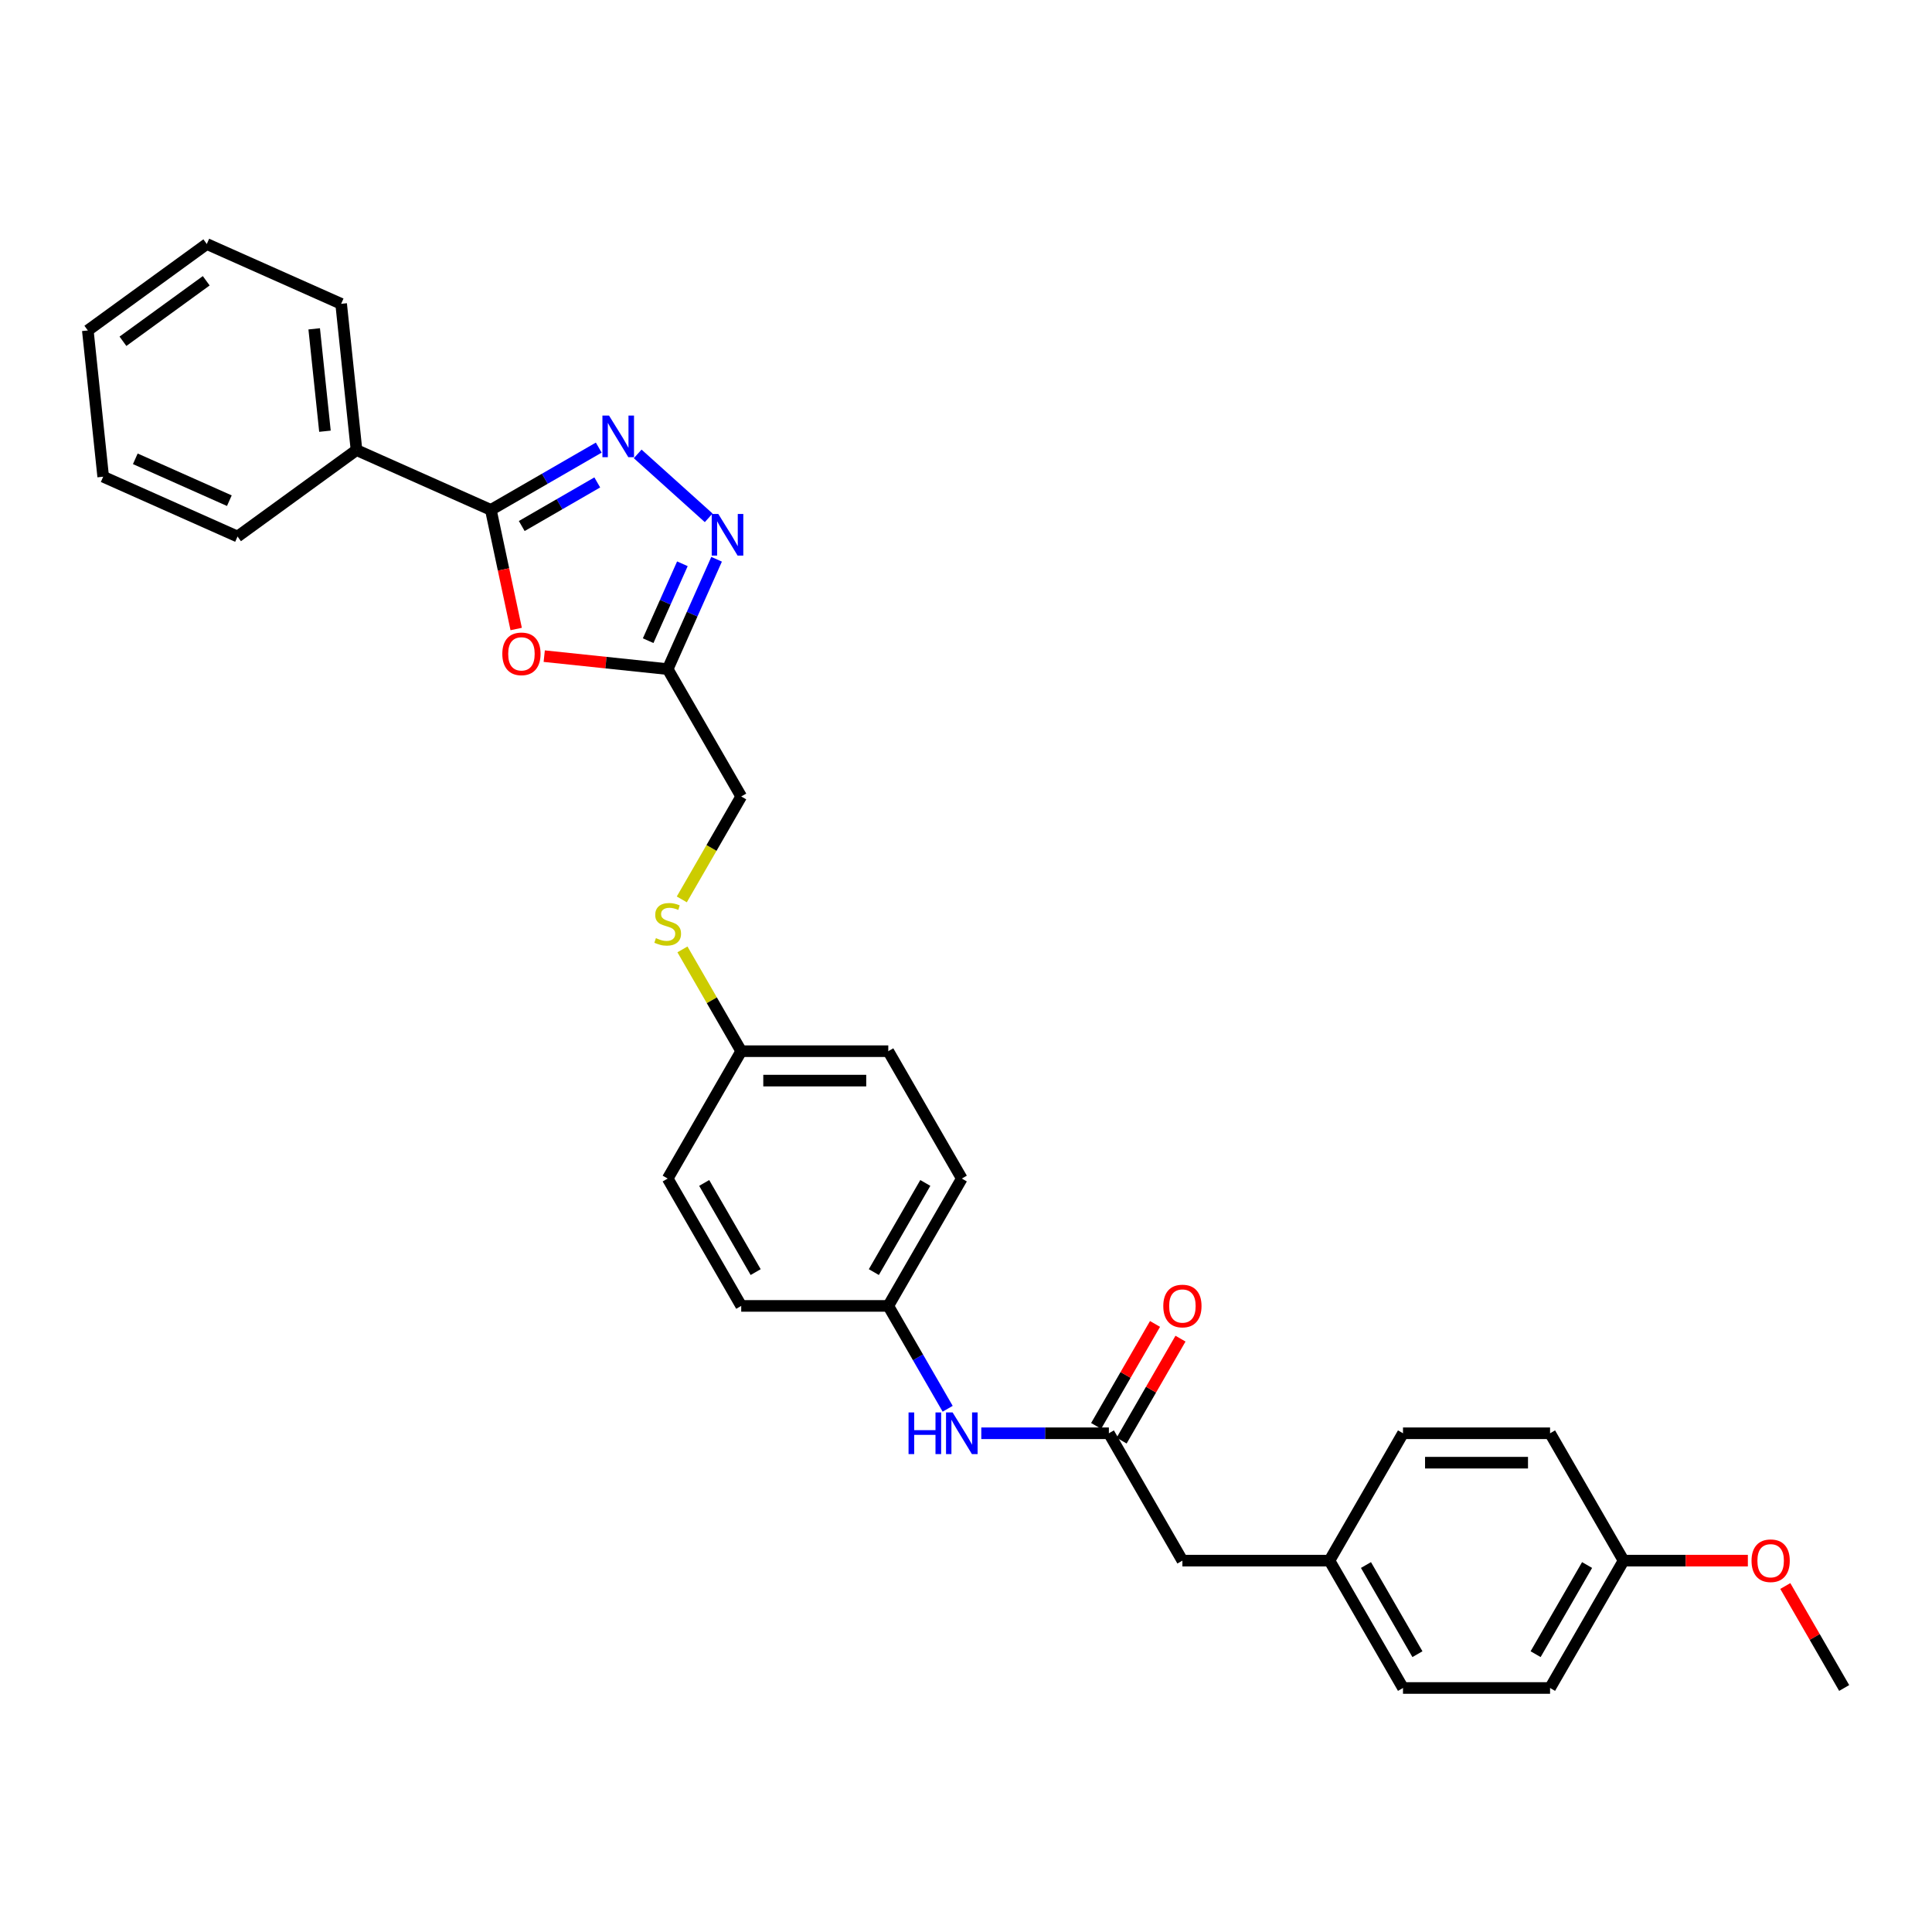 <?xml version='1.0' encoding='iso-8859-1'?>
<svg version='1.1' baseProfile='full'
              xmlns='http://www.w3.org/2000/svg'
                      xmlns:rdkit='http://www.rdkit.org/xml'
                      xmlns:xlink='http://www.w3.org/1999/xlink'
                  xml:space='preserve'
width='1000px' height='1000px' viewBox='0 0 1000 1000'>
<!-- END OF HEADER -->
<rect style='opacity:1.0;fill:#FFFFFF;stroke:none' width='1000' height='1000' x='0' y='0'> </rect>
<path class='bond-0' d='M 309.911,231.682 L 281.99,247.802' style='fill:none;fill-rule:evenodd;stroke:#0000FF;stroke-width:6px;stroke-linecap:butt;stroke-linejoin:miter;stroke-opacity:1' />
<path class='bond-0' d='M 281.99,247.802 L 254.068,263.922' style='fill:none;fill-rule:evenodd;stroke:#000000;stroke-width:6px;stroke-linecap:butt;stroke-linejoin:miter;stroke-opacity:1' />
<path class='bond-0' d='M 309.146,249.702 L 289.601,260.986' style='fill:none;fill-rule:evenodd;stroke:#0000FF;stroke-width:6px;stroke-linecap:butt;stroke-linejoin:miter;stroke-opacity:1' />
<path class='bond-0' d='M 289.601,260.986 L 270.056,272.27' style='fill:none;fill-rule:evenodd;stroke:#000000;stroke-width:6px;stroke-linecap:butt;stroke-linejoin:miter;stroke-opacity:1' />
<path class='bond-2' d='M 330.067,234.937 L 366.817,268.027' style='fill:none;fill-rule:evenodd;stroke:#0000FF;stroke-width:6px;stroke-linecap:butt;stroke-linejoin:miter;stroke-opacity:1' />
<path class='bond-1' d='M 254.068,263.922 L 260.62,294.748' style='fill:none;fill-rule:evenodd;stroke:#000000;stroke-width:6px;stroke-linecap:butt;stroke-linejoin:miter;stroke-opacity:1' />
<path class='bond-1' d='M 260.62,294.748 L 267.173,325.574' style='fill:none;fill-rule:evenodd;stroke:#FF0000;stroke-width:6px;stroke-linecap:butt;stroke-linejoin:miter;stroke-opacity:1' />
<path class='bond-6' d='M 254.068,263.922 L 184.53,232.962' style='fill:none;fill-rule:evenodd;stroke:#000000;stroke-width:6px;stroke-linecap:butt;stroke-linejoin:miter;stroke-opacity:1' />
<path class='bond-30' d='M 281.693,339.618 L 313.644,342.976' style='fill:none;fill-rule:evenodd;stroke:#FF0000;stroke-width:6px;stroke-linecap:butt;stroke-linejoin:miter;stroke-opacity:1' />
<path class='bond-30' d='M 313.644,342.976 L 345.596,346.334' style='fill:none;fill-rule:evenodd;stroke:#000000;stroke-width:6px;stroke-linecap:butt;stroke-linejoin:miter;stroke-opacity:1' />
<path class='bond-3' d='M 370.91,289.478 L 358.253,317.906' style='fill:none;fill-rule:evenodd;stroke:#0000FF;stroke-width:6px;stroke-linecap:butt;stroke-linejoin:miter;stroke-opacity:1' />
<path class='bond-3' d='M 358.253,317.906 L 345.596,346.334' style='fill:none;fill-rule:evenodd;stroke:#000000;stroke-width:6px;stroke-linecap:butt;stroke-linejoin:miter;stroke-opacity:1' />
<path class='bond-3' d='M 353.205,291.814 L 344.345,311.714' style='fill:none;fill-rule:evenodd;stroke:#0000FF;stroke-width:6px;stroke-linecap:butt;stroke-linejoin:miter;stroke-opacity:1' />
<path class='bond-3' d='M 344.345,311.714 L 335.485,331.614' style='fill:none;fill-rule:evenodd;stroke:#000000;stroke-width:6px;stroke-linecap:butt;stroke-linejoin:miter;stroke-opacity:1' />
<path class='bond-9' d='M 345.596,346.334 L 383.655,412.255' style='fill:none;fill-rule:evenodd;stroke:#000000;stroke-width:6px;stroke-linecap:butt;stroke-linejoin:miter;stroke-opacity:1' />
<path class='bond-4' d='M 573.952,741.859 L 540.932,741.859' style='fill:none;fill-rule:evenodd;stroke:#000000;stroke-width:6px;stroke-linecap:butt;stroke-linejoin:miter;stroke-opacity:1' />
<path class='bond-4' d='M 540.932,741.859 L 507.911,741.859' style='fill:none;fill-rule:evenodd;stroke:#0000FF;stroke-width:6px;stroke-linecap:butt;stroke-linejoin:miter;stroke-opacity:1' />
<path class='bond-7' d='M 580.544,745.664 L 595.781,719.273' style='fill:none;fill-rule:evenodd;stroke:#000000;stroke-width:6px;stroke-linecap:butt;stroke-linejoin:miter;stroke-opacity:1' />
<path class='bond-7' d='M 595.781,719.273 L 611.018,692.882' style='fill:none;fill-rule:evenodd;stroke:#FF0000;stroke-width:6px;stroke-linecap:butt;stroke-linejoin:miter;stroke-opacity:1' />
<path class='bond-7' d='M 567.36,738.053 L 582.597,711.661' style='fill:none;fill-rule:evenodd;stroke:#000000;stroke-width:6px;stroke-linecap:butt;stroke-linejoin:miter;stroke-opacity:1' />
<path class='bond-7' d='M 582.597,711.661 L 597.834,685.27' style='fill:none;fill-rule:evenodd;stroke:#FF0000;stroke-width:6px;stroke-linecap:butt;stroke-linejoin:miter;stroke-opacity:1' />
<path class='bond-10' d='M 573.952,741.859 L 612.011,807.779' style='fill:none;fill-rule:evenodd;stroke:#000000;stroke-width:6px;stroke-linecap:butt;stroke-linejoin:miter;stroke-opacity:1' />
<path class='bond-5' d='M 490.512,729.177 L 475.143,702.557' style='fill:none;fill-rule:evenodd;stroke:#0000FF;stroke-width:6px;stroke-linecap:butt;stroke-linejoin:miter;stroke-opacity:1' />
<path class='bond-5' d='M 475.143,702.557 L 459.774,675.938' style='fill:none;fill-rule:evenodd;stroke:#000000;stroke-width:6px;stroke-linecap:butt;stroke-linejoin:miter;stroke-opacity:1' />
<path class='bond-24' d='M 184.53,232.962 L 176.574,157.26' style='fill:none;fill-rule:evenodd;stroke:#000000;stroke-width:6px;stroke-linecap:butt;stroke-linejoin:miter;stroke-opacity:1' />
<path class='bond-24' d='M 168.196,223.198 L 162.627,170.207' style='fill:none;fill-rule:evenodd;stroke:#000000;stroke-width:6px;stroke-linecap:butt;stroke-linejoin:miter;stroke-opacity:1' />
<path class='bond-25' d='M 184.53,232.962 L 122.949,277.703' style='fill:none;fill-rule:evenodd;stroke:#000000;stroke-width:6px;stroke-linecap:butt;stroke-linejoin:miter;stroke-opacity:1' />
<path class='bond-8' d='M 352.9,465.525 L 368.278,438.89' style='fill:none;fill-rule:evenodd;stroke:#CCCC00;stroke-width:6px;stroke-linecap:butt;stroke-linejoin:miter;stroke-opacity:1' />
<path class='bond-8' d='M 368.278,438.89 L 383.655,412.255' style='fill:none;fill-rule:evenodd;stroke:#000000;stroke-width:6px;stroke-linecap:butt;stroke-linejoin:miter;stroke-opacity:1' />
<path class='bond-12' d='M 353.234,491.405 L 368.445,517.751' style='fill:none;fill-rule:evenodd;stroke:#CCCC00;stroke-width:6px;stroke-linecap:butt;stroke-linejoin:miter;stroke-opacity:1' />
<path class='bond-12' d='M 368.445,517.751 L 383.655,544.096' style='fill:none;fill-rule:evenodd;stroke:#000000;stroke-width:6px;stroke-linecap:butt;stroke-linejoin:miter;stroke-opacity:1' />
<path class='bond-13' d='M 612.011,807.779 L 688.13,807.779' style='fill:none;fill-rule:evenodd;stroke:#000000;stroke-width:6px;stroke-linecap:butt;stroke-linejoin:miter;stroke-opacity:1' />
<path class='bond-11' d='M 459.774,675.938 L 497.833,610.017' style='fill:none;fill-rule:evenodd;stroke:#000000;stroke-width:6px;stroke-linecap:butt;stroke-linejoin:miter;stroke-opacity:1' />
<path class='bond-11' d='M 452.299,658.438 L 478.94,612.293' style='fill:none;fill-rule:evenodd;stroke:#000000;stroke-width:6px;stroke-linecap:butt;stroke-linejoin:miter;stroke-opacity:1' />
<path class='bond-32' d='M 459.774,675.938 L 383.655,675.938' style='fill:none;fill-rule:evenodd;stroke:#000000;stroke-width:6px;stroke-linecap:butt;stroke-linejoin:miter;stroke-opacity:1' />
<path class='bond-17' d='M 383.655,544.096 L 345.596,610.017' style='fill:none;fill-rule:evenodd;stroke:#000000;stroke-width:6px;stroke-linecap:butt;stroke-linejoin:miter;stroke-opacity:1' />
<path class='bond-18' d='M 383.655,544.096 L 459.774,544.096' style='fill:none;fill-rule:evenodd;stroke:#000000;stroke-width:6px;stroke-linecap:butt;stroke-linejoin:miter;stroke-opacity:1' />
<path class='bond-18' d='M 395.073,559.32 L 448.356,559.32' style='fill:none;fill-rule:evenodd;stroke:#000000;stroke-width:6px;stroke-linecap:butt;stroke-linejoin:miter;stroke-opacity:1' />
<path class='bond-19' d='M 688.13,807.779 L 726.189,741.859' style='fill:none;fill-rule:evenodd;stroke:#000000;stroke-width:6px;stroke-linecap:butt;stroke-linejoin:miter;stroke-opacity:1' />
<path class='bond-20' d='M 688.13,807.779 L 726.189,873.7' style='fill:none;fill-rule:evenodd;stroke:#000000;stroke-width:6px;stroke-linecap:butt;stroke-linejoin:miter;stroke-opacity:1' />
<path class='bond-20' d='M 707.023,810.055 L 733.665,856.2' style='fill:none;fill-rule:evenodd;stroke:#000000;stroke-width:6px;stroke-linecap:butt;stroke-linejoin:miter;stroke-opacity:1' />
<path class='bond-14' d='M 840.367,807.779 L 802.308,873.7' style='fill:none;fill-rule:evenodd;stroke:#000000;stroke-width:6px;stroke-linecap:butt;stroke-linejoin:miter;stroke-opacity:1' />
<path class='bond-14' d='M 821.474,810.055 L 794.833,856.2' style='fill:none;fill-rule:evenodd;stroke:#000000;stroke-width:6px;stroke-linecap:butt;stroke-linejoin:miter;stroke-opacity:1' />
<path class='bond-23' d='M 840.367,807.779 L 872.528,807.779' style='fill:none;fill-rule:evenodd;stroke:#000000;stroke-width:6px;stroke-linecap:butt;stroke-linejoin:miter;stroke-opacity:1' />
<path class='bond-23' d='M 872.528,807.779 L 904.688,807.779' style='fill:none;fill-rule:evenodd;stroke:#FF0000;stroke-width:6px;stroke-linecap:butt;stroke-linejoin:miter;stroke-opacity:1' />
<path class='bond-33' d='M 840.367,807.779 L 802.308,741.859' style='fill:none;fill-rule:evenodd;stroke:#000000;stroke-width:6px;stroke-linecap:butt;stroke-linejoin:miter;stroke-opacity:1' />
<path class='bond-15' d='M 383.655,675.938 L 345.596,610.017' style='fill:none;fill-rule:evenodd;stroke:#000000;stroke-width:6px;stroke-linecap:butt;stroke-linejoin:miter;stroke-opacity:1' />
<path class='bond-15' d='M 391.13,658.438 L 364.489,612.293' style='fill:none;fill-rule:evenodd;stroke:#000000;stroke-width:6px;stroke-linecap:butt;stroke-linejoin:miter;stroke-opacity:1' />
<path class='bond-16' d='M 497.833,610.017 L 459.774,544.096' style='fill:none;fill-rule:evenodd;stroke:#000000;stroke-width:6px;stroke-linecap:butt;stroke-linejoin:miter;stroke-opacity:1' />
<path class='bond-22' d='M 726.189,741.859 L 802.308,741.859' style='fill:none;fill-rule:evenodd;stroke:#000000;stroke-width:6px;stroke-linecap:butt;stroke-linejoin:miter;stroke-opacity:1' />
<path class='bond-22' d='M 737.607,757.082 L 790.89,757.082' style='fill:none;fill-rule:evenodd;stroke:#000000;stroke-width:6px;stroke-linecap:butt;stroke-linejoin:miter;stroke-opacity:1' />
<path class='bond-21' d='M 726.189,873.7 L 802.308,873.7' style='fill:none;fill-rule:evenodd;stroke:#000000;stroke-width:6px;stroke-linecap:butt;stroke-linejoin:miter;stroke-opacity:1' />
<path class='bond-26' d='M 924.071,820.917 L 939.308,847.309' style='fill:none;fill-rule:evenodd;stroke:#FF0000;stroke-width:6px;stroke-linecap:butt;stroke-linejoin:miter;stroke-opacity:1' />
<path class='bond-26' d='M 939.308,847.309 L 954.545,873.7' style='fill:none;fill-rule:evenodd;stroke:#000000;stroke-width:6px;stroke-linecap:butt;stroke-linejoin:miter;stroke-opacity:1' />
<path class='bond-27' d='M 176.574,157.26 L 107.036,126.3' style='fill:none;fill-rule:evenodd;stroke:#000000;stroke-width:6px;stroke-linecap:butt;stroke-linejoin:miter;stroke-opacity:1' />
<path class='bond-28' d='M 122.949,277.703 L 53.411,246.743' style='fill:none;fill-rule:evenodd;stroke:#000000;stroke-width:6px;stroke-linecap:butt;stroke-linejoin:miter;stroke-opacity:1' />
<path class='bond-28' d='M 118.71,259.152 L 70.034,237.48' style='fill:none;fill-rule:evenodd;stroke:#000000;stroke-width:6px;stroke-linecap:butt;stroke-linejoin:miter;stroke-opacity:1' />
<path class='bond-31' d='M 107.036,126.3 L 45.455,171.041' style='fill:none;fill-rule:evenodd;stroke:#000000;stroke-width:6px;stroke-linecap:butt;stroke-linejoin:miter;stroke-opacity:1' />
<path class='bond-31' d='M 106.747,145.328 L 63.64,176.647' style='fill:none;fill-rule:evenodd;stroke:#000000;stroke-width:6px;stroke-linecap:butt;stroke-linejoin:miter;stroke-opacity:1' />
<path class='bond-29' d='M 53.411,246.743 L 45.455,171.041' style='fill:none;fill-rule:evenodd;stroke:#000000;stroke-width:6px;stroke-linecap:butt;stroke-linejoin:miter;stroke-opacity:1' />
<path  class='atom-0' d='M 315.224 215.085
L 322.288 226.502
Q 322.988 227.629, 324.115 229.669
Q 325.241 231.709, 325.302 231.831
L 325.302 215.085
L 328.164 215.085
L 328.164 236.641
L 325.211 236.641
L 317.629 224.158
Q 316.746 222.696, 315.802 221.022
Q 314.889 219.347, 314.615 218.83
L 314.615 236.641
L 311.814 236.641
L 311.814 215.085
L 315.224 215.085
' fill='#0000FF'/>
<path  class='atom-2' d='M 259.999 338.438
Q 259.999 333.262, 262.556 330.37
Q 265.114 327.477, 269.894 327.477
Q 274.674 327.477, 277.232 330.37
Q 279.79 333.262, 279.79 338.438
Q 279.79 343.675, 277.202 346.659
Q 274.614 349.613, 269.894 349.613
Q 265.144 349.613, 262.556 346.659
Q 259.999 343.706, 259.999 338.438
M 269.894 347.177
Q 273.183 347.177, 274.948 344.985
Q 276.745 342.762, 276.745 338.438
Q 276.745 334.206, 274.948 332.075
Q 273.183 329.913, 269.894 329.913
Q 266.606 329.913, 264.809 332.045
Q 263.043 334.176, 263.043 338.438
Q 263.043 342.792, 264.809 344.985
Q 266.606 347.177, 269.894 347.177
' fill='#FF0000'/>
<path  class='atom-3' d='M 371.791 266.018
L 378.855 277.436
Q 379.555 278.562, 380.682 280.602
Q 381.808 282.642, 381.869 282.764
L 381.869 266.018
L 384.731 266.018
L 384.731 287.575
L 381.778 287.575
L 374.196 275.091
Q 373.313 273.63, 372.37 271.955
Q 371.456 270.281, 371.182 269.763
L 371.182 287.575
L 368.381 287.575
L 368.381 266.018
L 371.791 266.018
' fill='#0000FF'/>
<path  class='atom-6' d='M 470.263 731.08
L 473.186 731.08
L 473.186 740.245
L 484.208 740.245
L 484.208 731.08
L 487.131 731.08
L 487.131 752.637
L 484.208 752.637
L 484.208 742.681
L 473.186 742.681
L 473.186 752.637
L 470.263 752.637
L 470.263 731.08
' fill='#0000FF'/>
<path  class='atom-6' d='M 493.068 731.08
L 500.132 742.498
Q 500.832 743.624, 501.959 745.664
Q 503.085 747.704, 503.146 747.826
L 503.146 731.08
L 506.008 731.08
L 506.008 752.637
L 503.055 752.637
L 495.474 740.153
Q 494.591 738.692, 493.647 737.017
Q 492.733 735.343, 492.459 734.825
L 492.459 752.637
L 489.658 752.637
L 489.658 731.08
L 493.068 731.08
' fill='#0000FF'/>
<path  class='atom-8' d='M 602.116 675.999
Q 602.116 670.823, 604.673 667.93
Q 607.231 665.038, 612.011 665.038
Q 616.792 665.038, 619.349 667.93
Q 621.907 670.823, 621.907 675.999
Q 621.907 681.236, 619.319 684.22
Q 616.731 687.173, 612.011 687.173
Q 607.262 687.173, 604.673 684.22
Q 602.116 681.266, 602.116 675.999
M 612.011 684.737
Q 615.3 684.737, 617.066 682.545
Q 618.862 680.322, 618.862 675.999
Q 618.862 671.766, 617.066 669.635
Q 615.3 667.473, 612.011 667.473
Q 608.723 667.473, 606.927 669.605
Q 605.161 671.736, 605.161 675.999
Q 605.161 680.353, 606.927 682.545
Q 608.723 684.737, 612.011 684.737
' fill='#FF0000'/>
<path  class='atom-9' d='M 339.506 485.574
Q 339.75 485.666, 340.755 486.092
Q 341.76 486.518, 342.856 486.792
Q 343.982 487.036, 345.078 487.036
Q 347.118 487.036, 348.306 486.062
Q 349.493 485.057, 349.493 483.321
Q 349.493 482.134, 348.884 481.403
Q 348.306 480.672, 347.392 480.276
Q 346.479 479.881, 344.956 479.424
Q 343.038 478.845, 341.881 478.297
Q 340.755 477.749, 339.933 476.592
Q 339.141 475.435, 339.141 473.487
Q 339.141 470.777, 340.968 469.102
Q 342.825 467.428, 346.479 467.428
Q 348.976 467.428, 351.807 468.615
L 351.107 470.96
Q 348.519 469.894, 346.57 469.894
Q 344.469 469.894, 343.312 470.777
Q 342.155 471.629, 342.186 473.121
Q 342.186 474.278, 342.764 474.979
Q 343.373 475.679, 344.226 476.075
Q 345.109 476.471, 346.57 476.927
Q 348.519 477.536, 349.676 478.145
Q 350.833 478.754, 351.655 480.002
Q 352.507 481.22, 352.507 483.321
Q 352.507 486.305, 350.498 487.919
Q 348.519 489.502, 345.2 489.502
Q 343.282 489.502, 341.82 489.076
Q 340.389 488.68, 338.684 487.98
L 339.506 485.574
' fill='#CCCC00'/>
<path  class='atom-24' d='M 906.591 807.84
Q 906.591 802.664, 909.148 799.772
Q 911.706 796.879, 916.486 796.879
Q 921.266 796.879, 923.824 799.772
Q 926.382 802.664, 926.382 807.84
Q 926.382 813.077, 923.794 816.061
Q 921.205 819.014, 916.486 819.014
Q 911.736 819.014, 909.148 816.061
Q 906.591 813.108, 906.591 807.84
M 916.486 816.579
Q 919.774 816.579, 921.54 814.386
Q 923.337 812.164, 923.337 807.84
Q 923.337 803.608, 921.54 801.477
Q 919.774 799.315, 916.486 799.315
Q 913.198 799.315, 911.401 801.446
Q 909.635 803.577, 909.635 807.84
Q 909.635 812.194, 911.401 814.386
Q 913.198 816.579, 916.486 816.579
' fill='#FF0000'/>
</svg>
